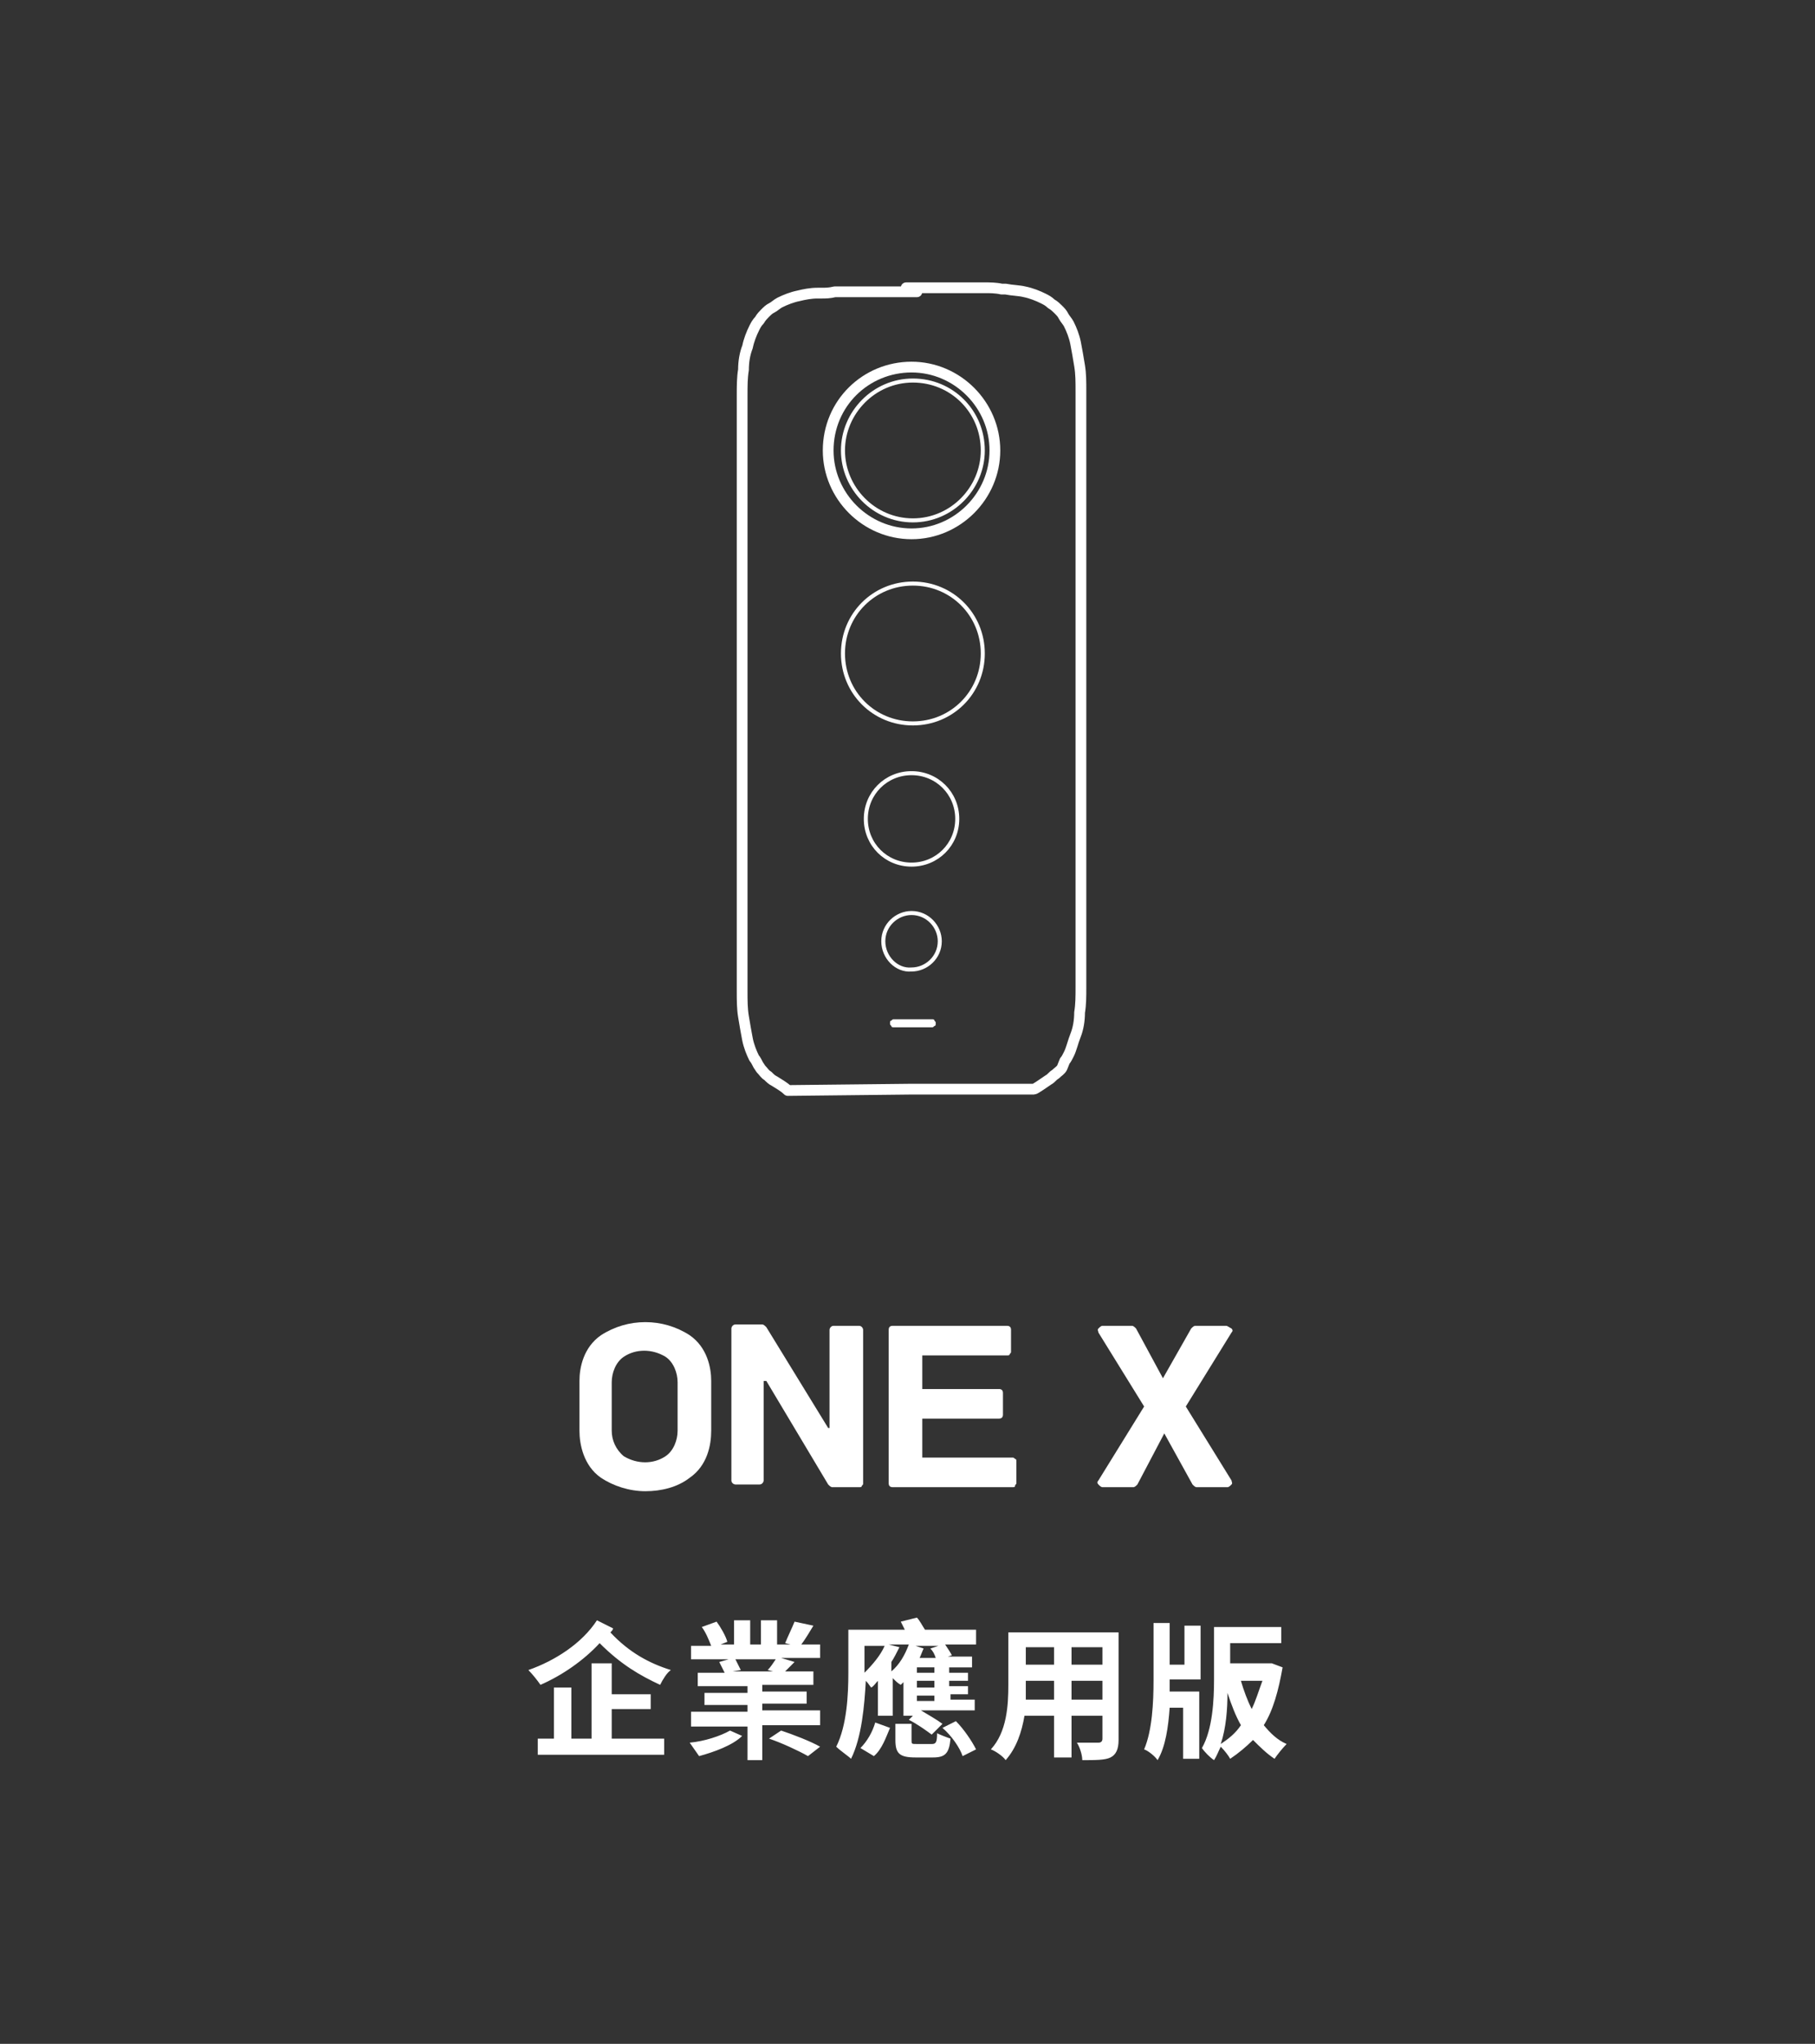 <svg enable-background="new 0 0 135 152" viewBox="0 0 135 152" xmlns="http://www.w3.org/2000/svg"><rect x="0" y="0" width="135" height="152" fill="#333333" stroke="none"/><g fill="#fff" transform="translate(43 98)"><path d="m32.3 10.4h-6.7v-2.9h5.7c.2 0 .3-.1.3-.3v-1.6c0-.2-.1-.3-.3-.3h-5.7v-2.5h6.3c.1 0 .2 0 .2-.1.1-.1.1-.1.1-.2v-1.6c0-.2-.1-.3-.3-.3h-8.5c-.2 0-.3.1-.3.3v11.4c0 .2.1.3.3.3h8.9c.1 0 .2 0 .2-.1s.1-.1.1-.2v-1.6c0-.1 0-.2-.1-.2-.1-.1-.1-.1-.2-.1z"/><path d="m20.9.6h-1.9c-.2 0-.3.2-.3.3v7.3h-.1l-4.6-7.5c-.1-.1-.2-.2-.3-.2h-2c-.2 0-.3.2-.3.3v11.3c0 .2.2.3.3.3h1.8c.2 0 .3-.2.3-.3v-7.4h.2l4.6 7.7c.1.1.2.2.3.2h2c.1 0 .2 0 .2-.1.1-.1.1-.1.1-.2v-11.4c0-.1-.1-.3-.3-.3z"/><path d="m8.3 1.3c-2-1.3-4.6-1.3-6.6 0-1.3.9-1.6 2.4-1.6 3.4v3.7c0 1 .3 2.6 1.6 3.5.9.6 2.1 1 3.3 1s2.4-.3 3.3-1c1.3-.9 1.6-2.4 1.6-3.5v-3.7c0-1-.3-2.5-1.6-3.4zm-.9 7.1c0 .7-.3 1.5-.9 1.9-.9.6-2.1.6-3.1 0-.6-.5-.9-1.2-.9-1.9 0-.8 0-1 0-1.7s0-1.1 0-1.9c0-.7.3-1.5.9-1.9.9-.6 2.1-.6 3.1 0 .6.4.9 1.2.9 1.9v1.9s0 .9 0 1.7z"/><path d="m48.2.6h-2.3c-.1 0-.2.1-.3.2l-2.1 3.7-2-3.7c-.1-.1-.2-.2-.3-.2h-2.2c-.1 0-.2.1-.3.2s0 .2 0 .3l3.4 5.5-3.4 5.5c-.1.1-.1.2 0 .3s.2.2.3.2h2.3c.1 0 .2-.1.3-.2l2-3.8 2.1 3.8c.1.1.2.2.3.2h2.3c.1 0 .2-.1.3-.2s0-.2 0-.3l-3.4-5.5 3.4-5.5c.1-.1.1-.2 0-.3-.2-.1-.3-.2-.4-.2z"/></g><path d="m49.1 125.3c.2-.4.5-.9.8-1.1-1.6-.5-3.1-1.3-4.5-2.8.1-.1.2-.2.2-.3l-1.2-.6c-1.1 1.7-3.1 3-5.1 3.7.3.3.7.8.9 1.1 1.6-.7 3.2-1.8 4.4-3.1 1.6 1.6 3 2.4 4.5 3.1zm.3 5.2v-1.2h-3.9v-2.2h2.9v-1.1h-2.9v-2.3h-1.5v5.6h-1.5v-3.8h-1.3v3.8h-1.2v1.2zm7.3.3v-2.5h4.3v-1.1h-4.3v-.5h3.3v-.9h-3.3v-.5h3.8v-1h-2.1c.2-.2.4-.4.7-.7l-1-.3h2.9v-1h-1.4c.3-.4.6-.9.9-1.4l-1.4-.3c-.2.5-.5 1.1-.7 1.6l.4.1h-1v-1.8h-1.2v1.8h-.8v-1.8h-1.2v1.8h-1l.5-.2c-.1-.4-.5-1.1-.8-1.5l-1.1.4c.3.4.5.9.7 1.4h-1.5v1h2.8l-.7.2.4.8h-2v1h3.7v.5h-3.2v.9h3.2v.5h-4.2v1.1h4.2v2.5h1.1zm.8-6.5h-3l.6-.1c-.1-.2-.3-.6-.4-.8h3c-.2.3-.4.6-.6.8zm2.6 6.3.9-.7c-.7-.4-2-.9-2.9-1.2l-.9.6c.9.3 2.2.9 2.9 1.3zm-8.1 0c1.1-.3 2.5-.8 3.2-1.5l-.9-.4c-.7.4-1.9.8-3 .9.2.3.5.7.7 1zm11.3.2c.8-1.6 1-4 1.1-5.8.2.2.3.4.4.5.2-.1.3-.3.5-.5v2.6h1.1v-2.8c.2.2.4.4.6.5.1-.1.1-.1.2-.2v2.5h.7l-.3.3c.6.3 1.3.8 1.7 1.1l.8-.8c-.4-.3-1.1-.7-1.6-1h4v-.8h-1.8v-.4h1.3v-.6h-1.4v-.4h1.4v-.6h-1.4v-.4h1.7v-.8h-1.8l.3-.1c-.1-.2-.3-.5-.5-.8h2.3v-1.1h-3.8c-.2-.3-.4-.7-.6-.9l-1.2.3c.1.2.2.4.3.6h-4.2v3.2c0 1.6-.1 3.9-.9 5.5.3.3.9.7 1.1.9zm3-6.5v-.7c.2-.3.4-.7.6-1.1l-.8-.2h1.5c-.3.8-.7 1.5-1.3 2zm-2 .1v-2h1.5c-.3.7-.9 1.4-1.5 2zm5.3-1.1h-1.2c.1-.2.2-.5.3-.7l-.6-.2h1.7l-.6.2c.2.2.3.4.4.7zm-.1 1.1h-1.3v-.4h1.3zm0 1.1h-1.3v-.5h1.3zm0 1h-1.3v-.4h1.3zm2.1 4.1 1-.5c-.3-.6-.9-1.5-1.5-2.1l-1 .5c.7.6 1.3 1.5 1.5 2.1zm-6.6 0c.6-.5.9-1.4 1.2-2.1l-1.1-.4c-.2.7-.6 1.4-1.1 1.9zm4.4.1c.9 0 1.2-.3 1.3-1.4-.3-.1-.8-.3-1-.4 0 .7-.1.8-.4.8h-1.1c-.4 0-.4 0-.4-.3v-1.2h-1.2v1.2c0 1 .3 1.3 1.5 1.3zm5.4.2c.8-.9 1.2-2.1 1.4-3.3h2.2v3.1h1.3v-3.1h2.3v1.7c0 .2-.1.3-.3.3-.1 0-.1 0-.3 0h-.3c-.3 0-.7 0-1 0 .2.3.4.9.4 1.3 1 0 1.7 0 2.1-.2s.6-.6.6-1.3v-8h-8.2v3.9c0 1.5-.1 3.5-1.3 4.8.3.1.9.5 1.1.8zm3.6-7.1h-2.1v-1.3h2.1zm3.6 0h-2.3v-1.3h2.3zm0 2.6h-2.3v-1.4h2.3zm-3.6 0h-2.1c0-.4 0-.8 0-1.2v-.2h2.1zm7.7 4.5c.6-1 .8-2.5.9-3.9h1v3.8h1.2v-5h-2.2c0-.3 0-.6 0-.8v-.1h2.3v-4h-1.2v2.9h-1.1v-3.1h-1.2v4.3c0 1.6-.1 3.7-.7 5.1.3.1.8.5 1 .8zm4.2 0c.2-.3.3-.6.5-1 .3.3.6.7.7.9.6-.4 1.2-.9 1.7-1.4.5.5 1 1 1.6 1.4.2-.3.6-.8.9-1.1-.7-.3-1.2-.8-1.7-1.4.7-1.1 1.1-2.6 1.4-4.3l-.8-.3h-.2-2.9v-1.5h3.8v-1.2h-5v3.9c0 1.5-.1 3.7-.9 5.1.2.3.6.7.9.9zm2.8-3.8c-.3-.6-.6-1.4-.8-2.1h1.6c-.3.8-.5 1.5-.8 2.1zm-2.3 2.6c.4-1.2.5-2.6.5-3.8.3.9.6 1.7 1 2.4-.4.6-.9 1-1.5 1.4z" fill="#fff"/><g fill="none"><path d="m0 0h135v152h-135z"/><path d="m62.7 33.5c0-2.8 2.3-5.2 5.2-5.2s5.2 2.3 5.2 5.2c0 2.8-2.3 5.2-5.2 5.2s-5.2-2.4-5.2-5.2z" stroke="#fff" stroke-linecap="round" stroke-linejoin="round" stroke-width=".3"/><path d="m61.6 33.5c0-3.5 2.8-6.2 6.2-6.2s6.2 2.8 6.2 6.2-2.8 6.2-6.2 6.2-6.2-2.8-6.2-6.2z" stroke="#fff" stroke-linecap="round" stroke-linejoin="round" stroke-width=".8"/><path d="m62.7 48.6c0-2.9 2.3-5.2 5.2-5.2s5.2 2.3 5.2 5.2-2.3 5.2-5.2 5.2-5.2-2.3-5.2-5.2z" stroke="#fff" stroke-linecap="round" stroke-linejoin="round" stroke-width=".3"/><path d="m64.4 60.9c0-1.9 1.5-3.4 3.4-3.4s3.4 1.5 3.4 3.4-1.5 3.4-3.4 3.4-3.4-1.5-3.4-3.4z" stroke="#fff" stroke-linecap="round" stroke-linejoin="round" stroke-width=".3"/><path d="m65.7 70c0-1.2 1-2.1 2.1-2.1 1.2 0 2.1 1 2.1 2.1 0 1.2-1 2.1-2.1 2.1-1.1.1-2.1-.9-2.1-2.1z" stroke="#fff" stroke-linecap="round" stroke-linejoin="round" stroke-width=".3"/></g><path clip-rule="evenodd" d="m67.9 76.4h-.2-.4-.4-.4c-.1 0-.2 0-.2-.1-.1-.1-.1-.1-.1-.2s0-.2.1-.2c.1-.1.1-.1.2-.1h.4.4.4.2.2.4.4.4c.1 0 .2 0 .2.1.1.1.1.1.1.2s0 .2-.1.2c-.1.1-.1.1-.2.1h-.4-.4-.4z" fill="#fff" fill-rule="evenodd"/><path d="m67.4 21.4h5.2.9s.6 0 1 .1h.3c.5.1 1 .1 1.4.2.5.1 1 .3 1.4.5.2.1.4.2.6.4.2.1.4.3.5.4.2.2.3.3.4.5s.3.4.4.6c.2.4.4.9.5 1.4s.2 1.1.3 1.7.1 1.2.1 1.9v1.3 43c0 .7 0 1.3-.1 1.9 0 .6-.1 1.2-.3 1.7s-.3 1-.5 1.4c-.1.2-.2.4-.3.5l-.2.5c-.1.2-.3.3-.5.5-.2.1-.3.3-.5.4-.3.2-1 .7-1.1.7 0 0-8.6 0-9.1 0l-9.2.1c-.3-.3-.7-.5-1-.7-.2-.1-.3-.2-.5-.4-.2-.1-.3-.3-.5-.5l-.2-.3c-.1-.2-.2-.4-.3-.5-.2-.4-.4-.9-.5-1.4s-.2-1.1-.3-1.7-.1-1.2-.1-1.9v-43-1.3c0-.7 0-1.3.1-1.9 0-.6.1-1.2.3-1.7.1-.5.3-1 .5-1.4.1-.2.2-.4.4-.6.1-.2.3-.4.4-.5.2-.2.3-.3.5-.4s.4-.3.6-.4c.4-.2.9-.4 1.4-.5.4-.1.9-.2 1.4-.2h.3c.3 0 .6 0 1-.1h.9 5.2" fill="none" stroke="#fff" stroke-linecap="round" stroke-linejoin="round" stroke-width=".8"/></svg>